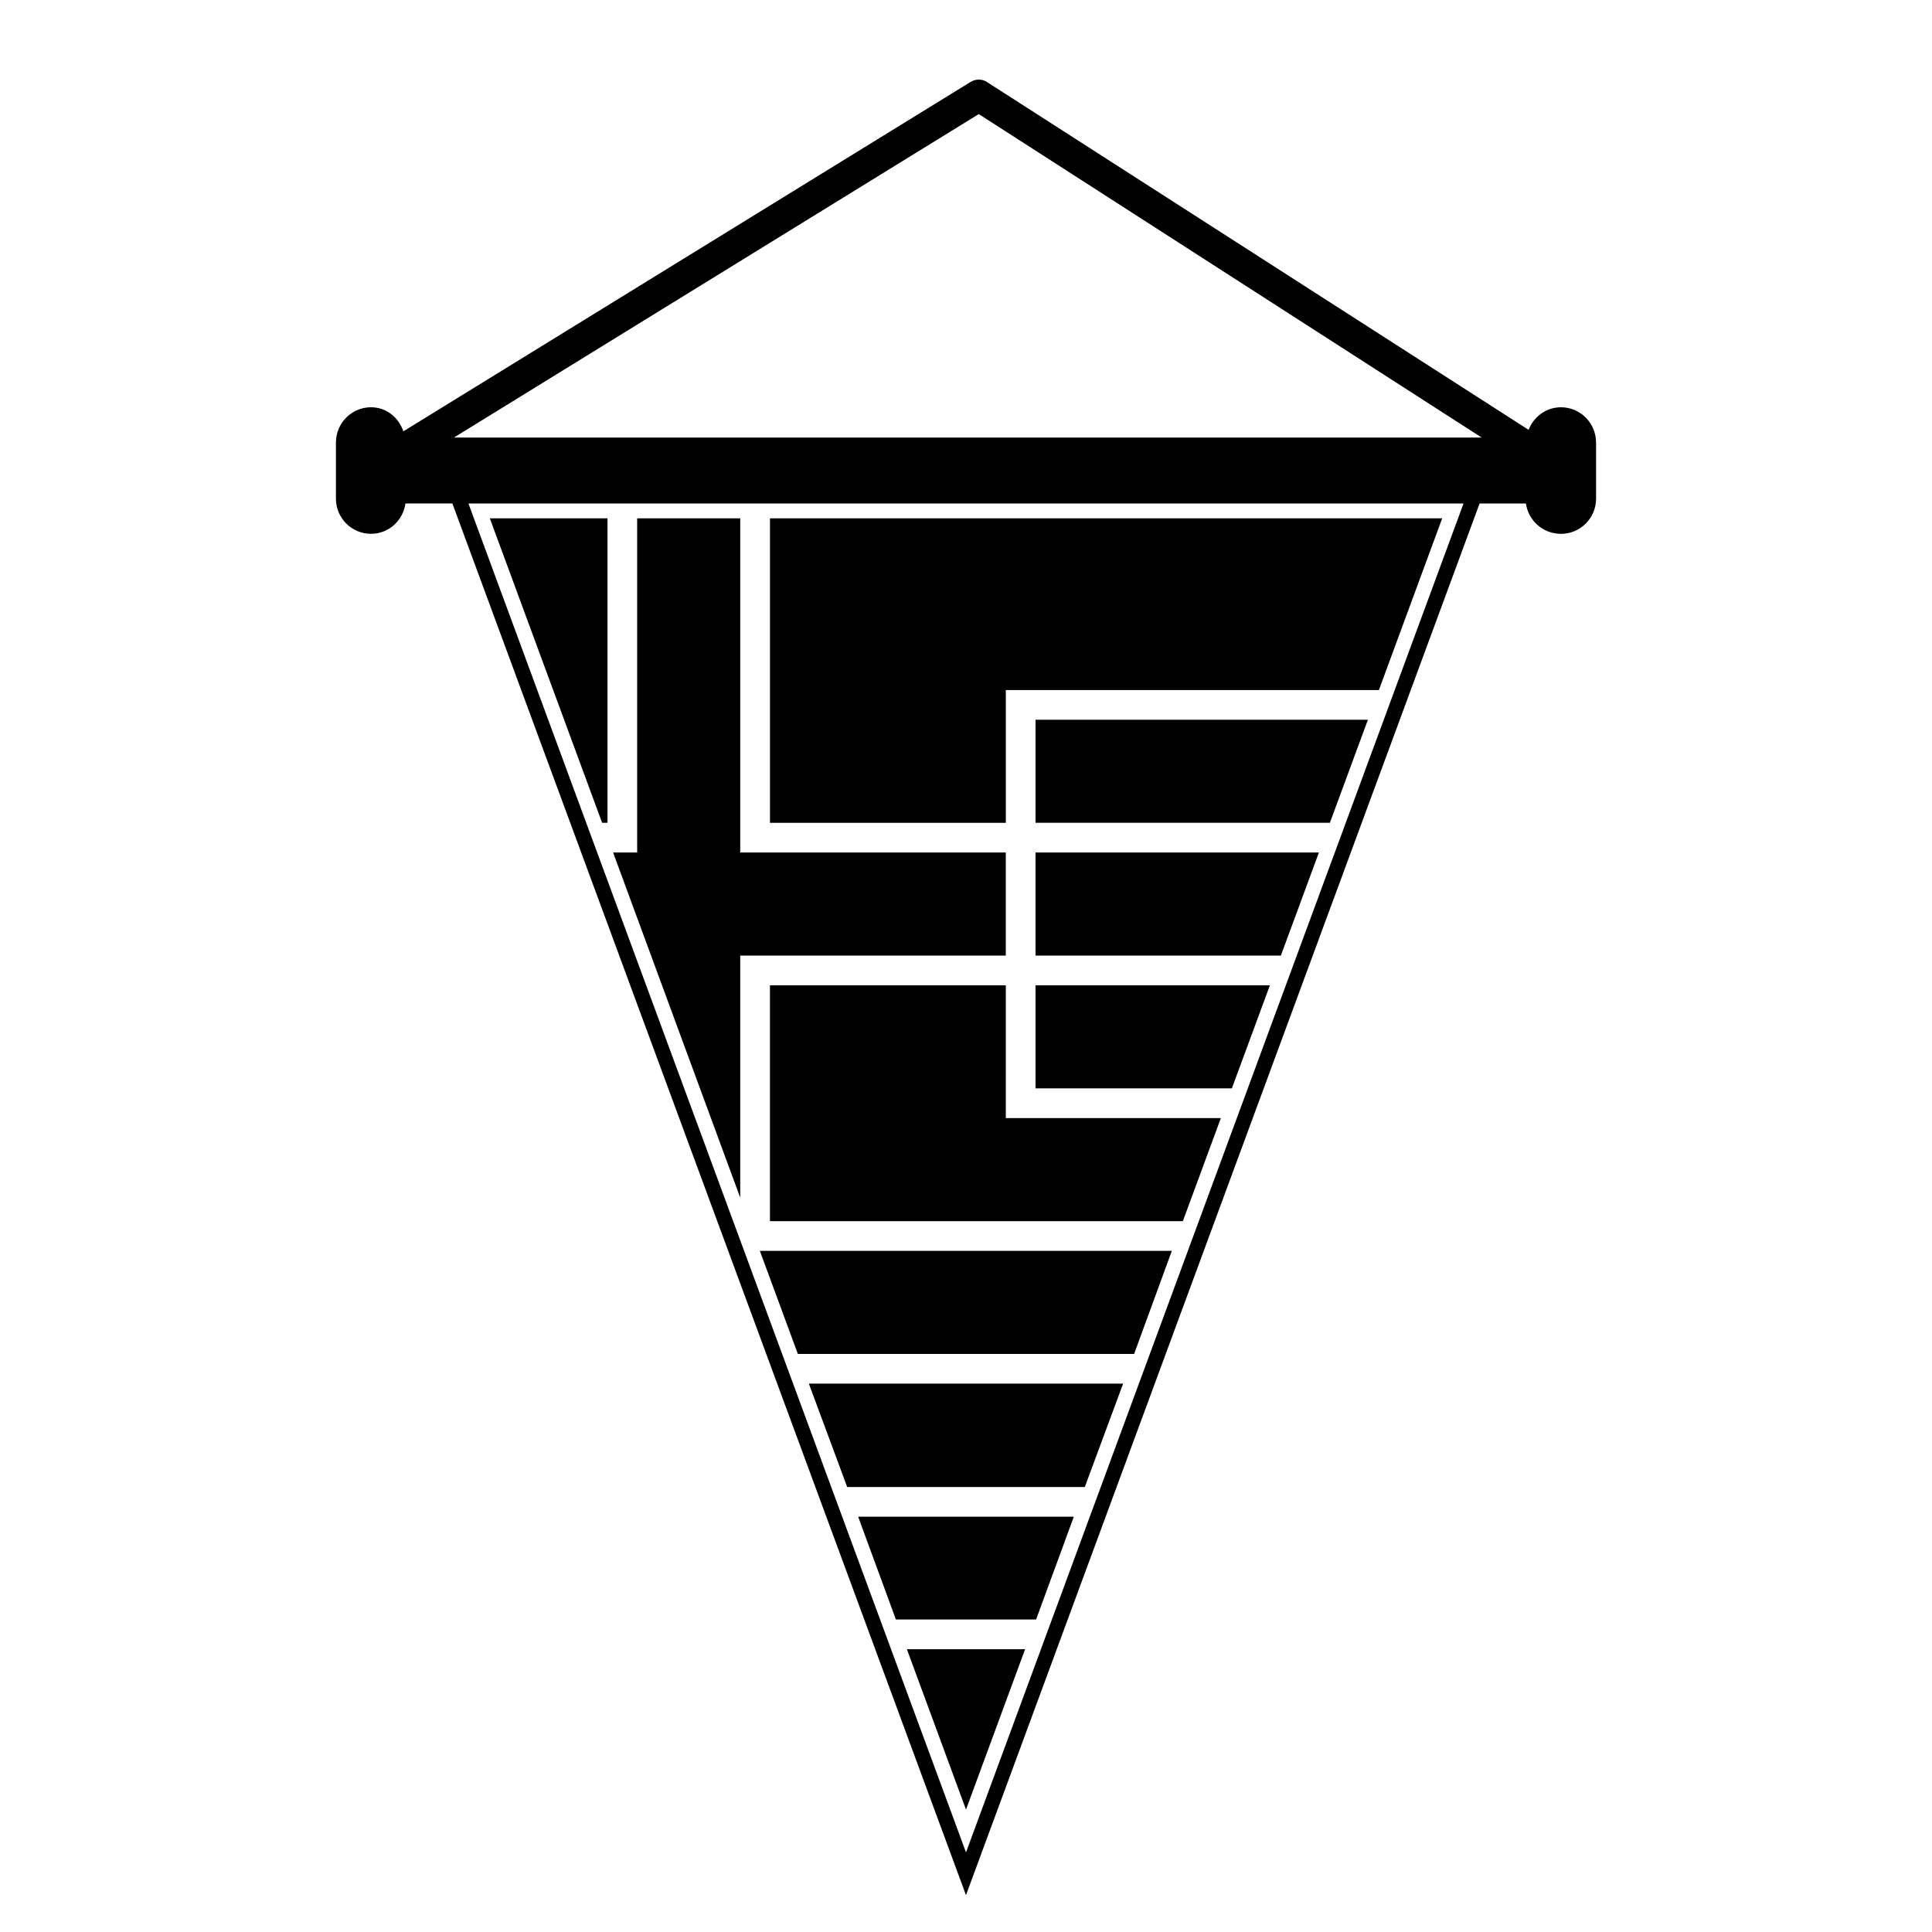 <?xml version="1.0" encoding="UTF-8"?>
<!-- Uploaded to: SVG Repo, www.svgrepo.com, Generator: SVG Repo Mixer Tools -->
<svg fill="#000000" width="800px" height="800px" version="1.1" viewBox="144 144 512 512" xmlns="http://www.w3.org/2000/svg">
 <g>
  <path d="m557.68 251.93c-3.938 0-7.242 2.512-8.582 5.984l-143.43-92.105c-1.34-0.945-3.07-0.945-4.481-0.078l-150.29 92.574c-1.25-3.621-4.41-6.375-8.582-6.375-5.109 0-9.289 4.164-9.289 9.359v14.879c0 5.117 4.172 9.297 9.289 9.297 4.731 0 8.5-3.543 9.133-8.039h12.438l136.11 368.81 136.11-368.8h12.281c0.629 4.488 4.488 8.039 9.297 8.039 5.109 0 9.289-4.172 9.289-9.297v-14.879c-0.008-5.195-4.18-9.367-9.297-9.367zm-157.68 382.97-131.86-357.47h263.71zm-135.71-374.94 139.1-85.727 133.27 85.727z"/>
  <path d="m400 623.56 15.664-42.508h-31.332z"/>
  <path d="m381.42 573.18h37.156l9.996-27.238h-57.152z"/>
  <path d="m368.51 538.07h62.977l10.152-27.395h-83.285z"/>
  <path d="m340.17 397.24h70.375v-27.316h-70.375v-88.559h-27.316v88.559h-6.375l33.691 91.473z"/>
  <path d="m355.44 502.81h89.113l9.996-27.316h-109.18z"/>
  <path d="m418.42 432.43h52.035l10.078-27.312h-62.113z"/>
  <path d="m418.42 397.24h65.023l10.078-27.316h-75.102z"/>
  <path d="m418.42 362.05h78.012l10.078-27.316h-88.09z"/>
  <path d="m410.55 405.12h-62.504v62.504h109.42l10.074-27.316h-56.992z"/>
  <path d="m303.57 362.05h1.418v-80.688h-31.176z"/>
  <path d="m410.55 326.87h98.871l16.77-45.5h-178.14v80.688h62.504z"/>
 </g>
</svg>